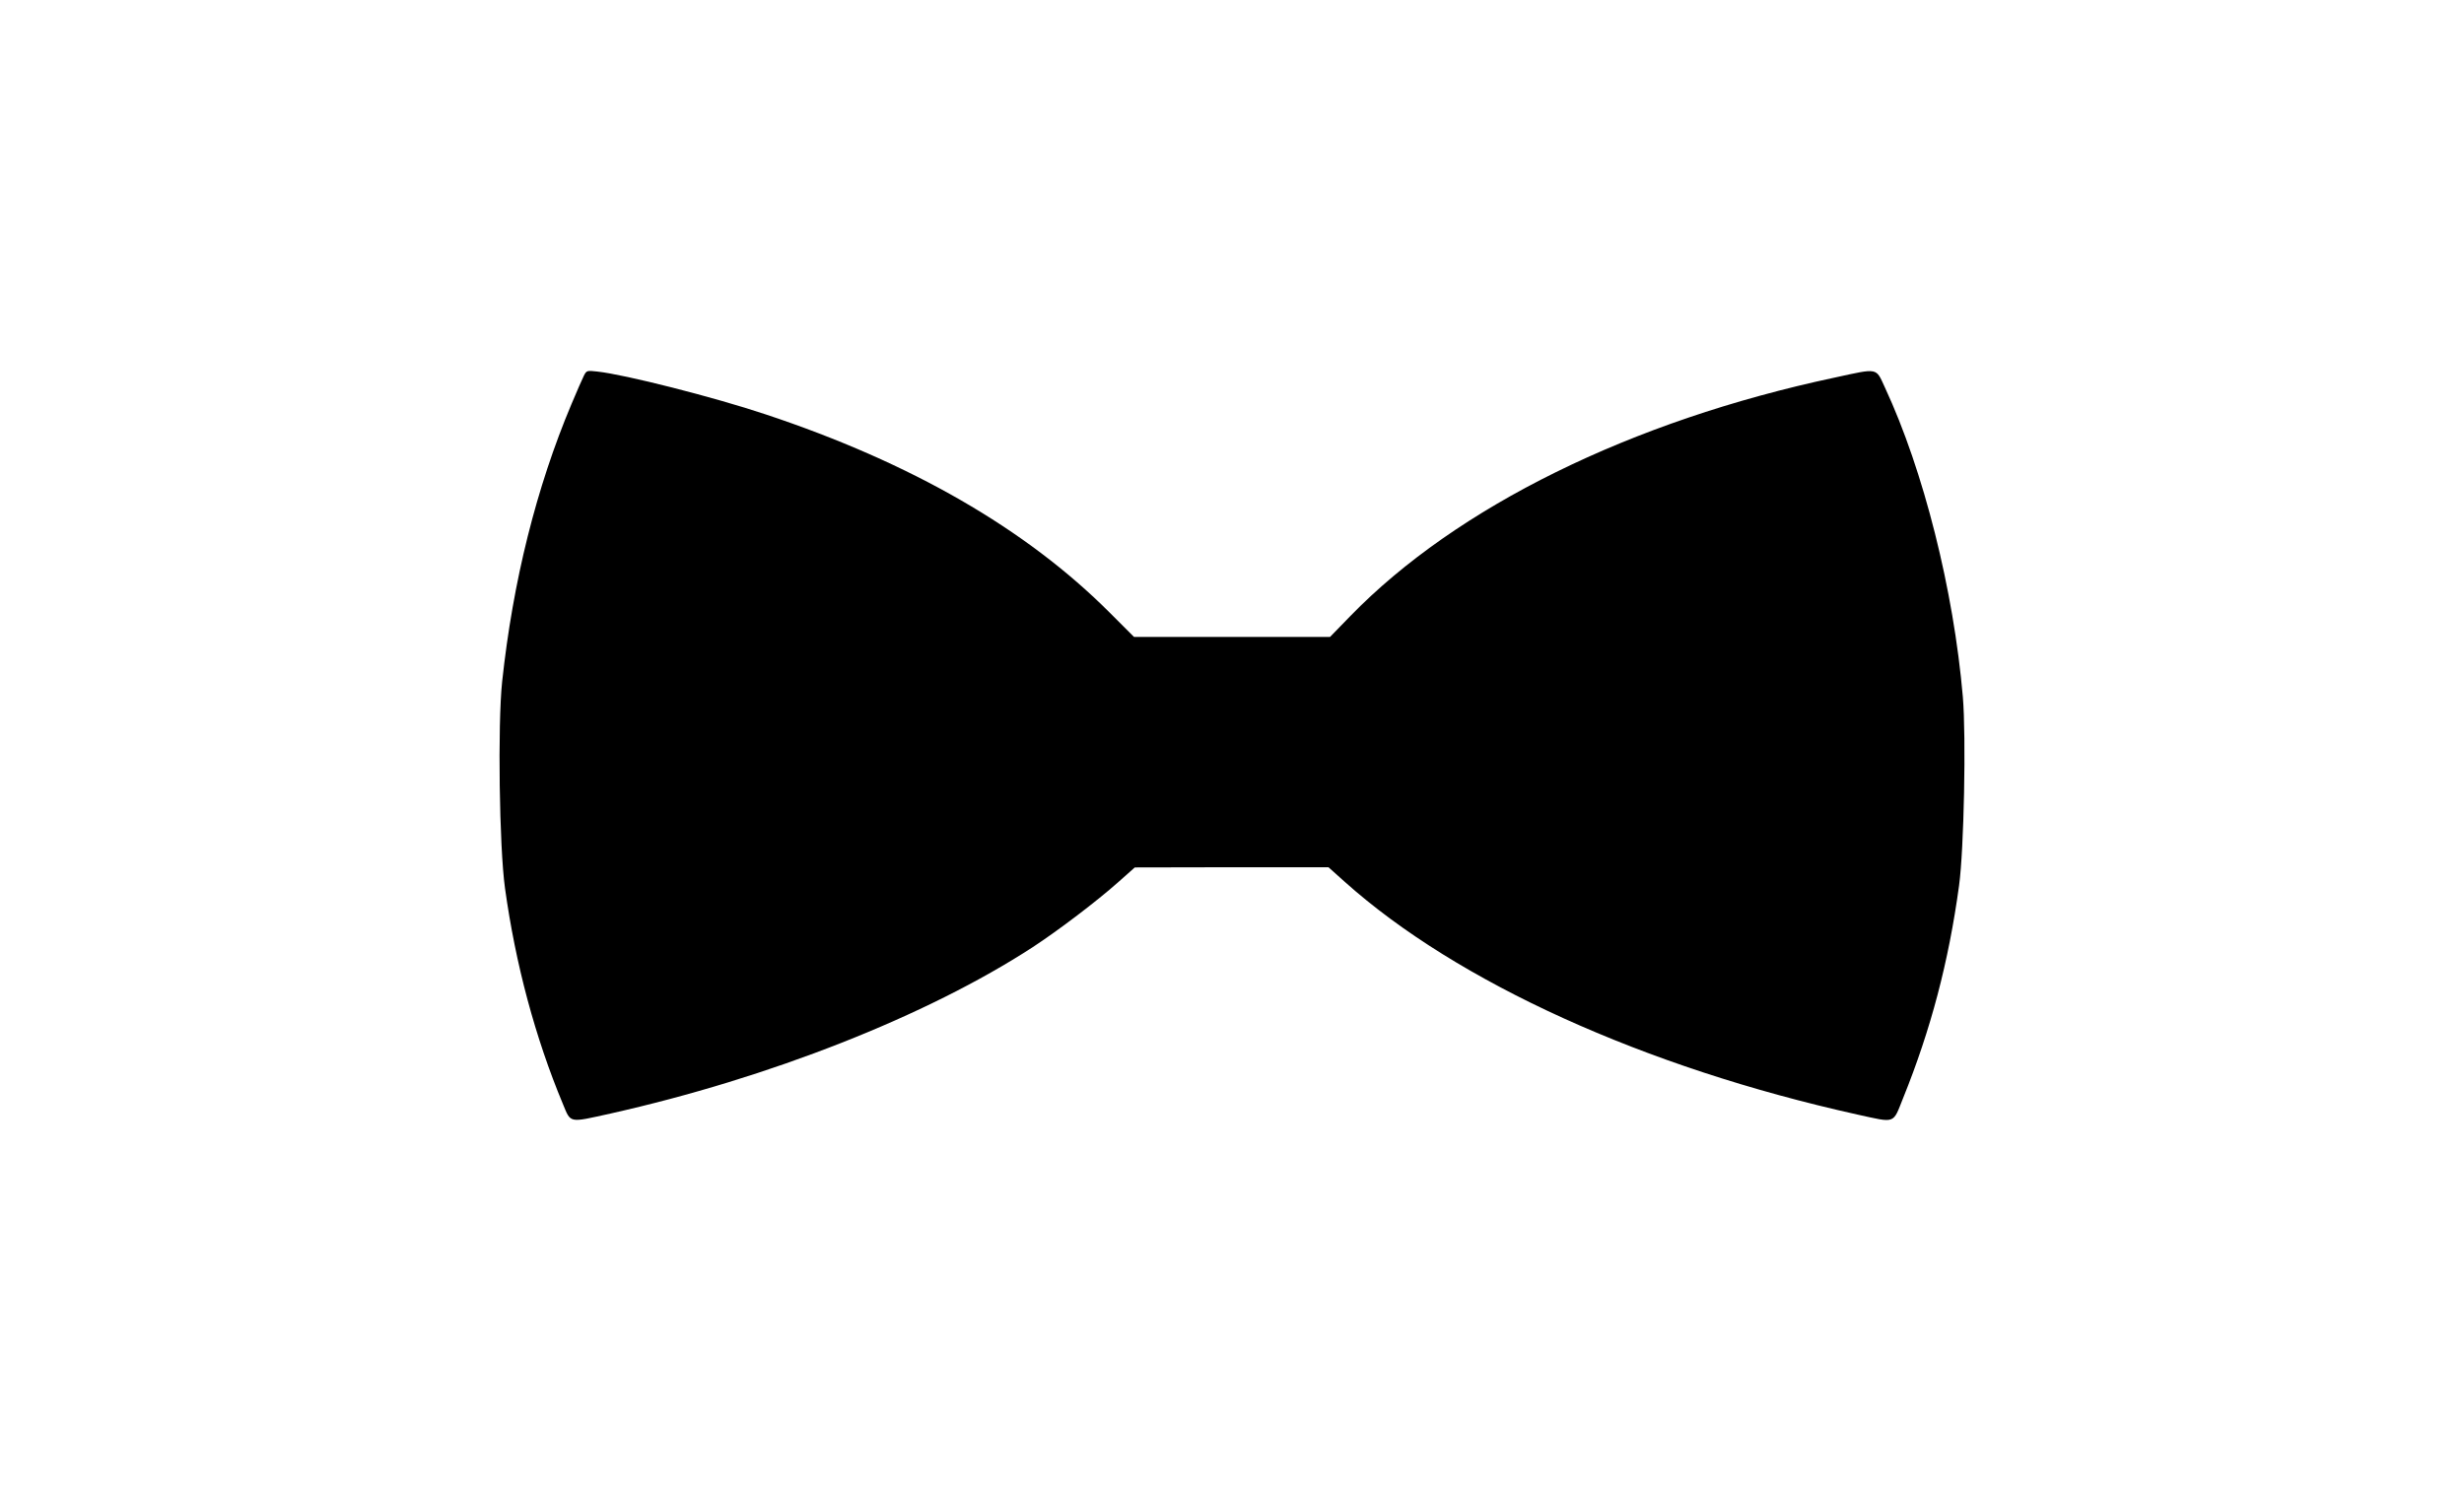 <?xml version="1.0" encoding="utf-8"?>
<!-- Generator: Adobe Illustrator 15.0.0, SVG Export Plug-In . SVG Version: 6.00 Build 0)  -->
<!DOCTYPE svg PUBLIC "-//W3C//DTD SVG 1.1//EN" "http://www.w3.org/Graphics/SVG/1.1/DTD/svg11.dtd">
<svg version="1.1" id="Calque_1" xmlns="http://www.w3.org/2000/svg" xmlns:xlink="http://www.w3.org/1999/xlink" x="0px" y="0px"
viewBox="1039.254 0 1305.13 789.827"
	 xml:space="preserve">
<g transform="translate(0,1431) scale(0.1,-0.1)">
	<path d="M13485.238,12319.688c-7.969-15.996-37.969-83.984-65.977-150.996
		c-186.016-441.992-310-939.004-366.992-1470c-24.023-227.996-15-875.008,15-1092.996c55.977-405,160.977-794.004,305.977-1142.012
		c44.023-105.996,29.023-101.992,251.992-52.988c840,187.988,1677.031,516.992,2238.008,881.992c136.016,89.004,341.016,245,450,342
		l90,80l513.008,1.008h513.008l86.992-78.008c595-531.992,1586.992-981.992,2713.984-1231.992
		c206.016-45,187.031-52.012,243.008,87.988c146.016,361.004,241.016,721.004,296.016,1125c25.977,190,38.008,788.008,20,1000.008
		c-49.023,567.004-208.008,1198.008-411.992,1637.012c-50,107.988-32.031,105-267.031,53.984
		c-1076.992-228.984-2002.969-685-2565-1262.996l-107.969-110.996h-519.023h-518.984l-128.008,127.996
		c-443.984,445-1055,795.996-1823.008,1050.996c-275,92.012-745,211.016-891.992,227.012
		C13502.27,12347.695,13499.262,12347.695,13485.238,12319.688z"/>
</g>
</svg>
